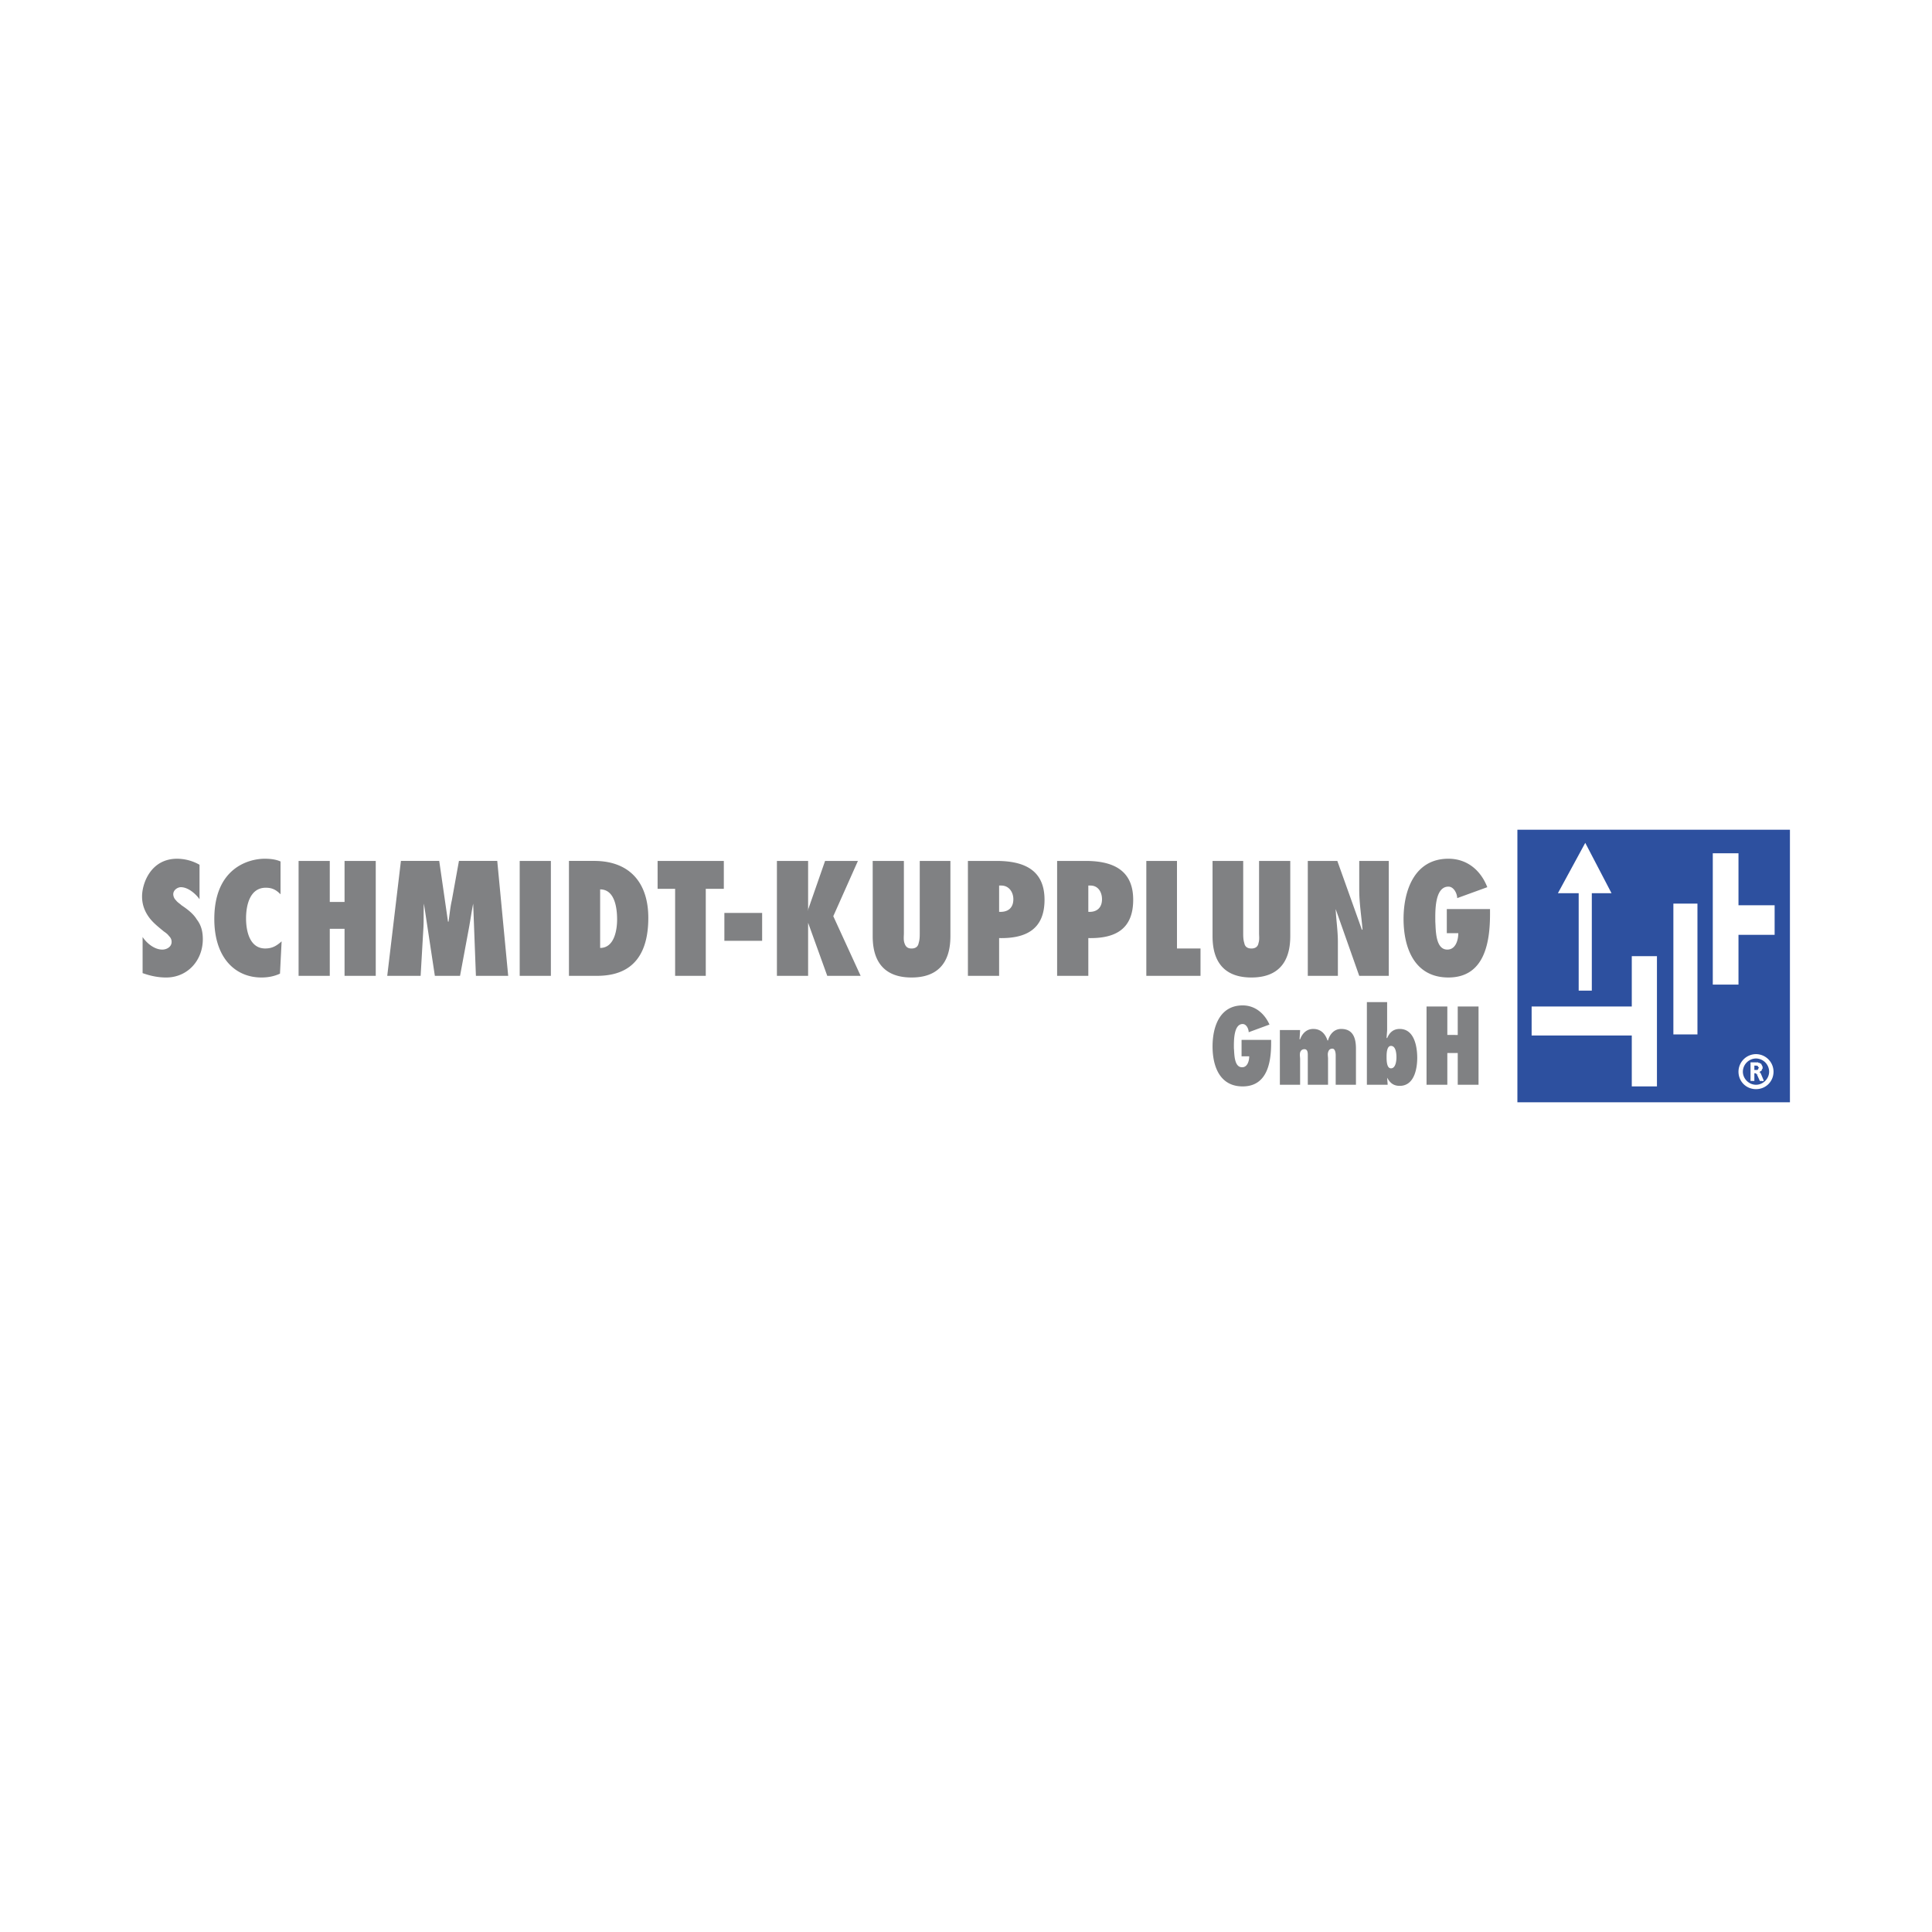 <svg xmlns="http://www.w3.org/2000/svg" width="2500" height="2500" viewBox="0 0 192.756 192.756"><g fill-rule="evenodd" clip-rule="evenodd"><path fill="#fff" d="M0 0h192.756v192.756H0V0z"/><path fill="#2d509f" d="M151.391 82.782h27.191v27.193h-27.191V82.782z"/><path d="M175.197 105.17a1.76 1.76 0 0 1 1.748 1.746c0 .982-.766 1.748-1.748 1.748s-1.748-.766-1.748-1.748a1.76 1.76 0 0 1 1.748-1.746zm0 .435a1.33 1.33 0 0 1 1.311 1.311c0 .711-.602 1.311-1.311 1.311s-1.311-.6-1.311-1.311a1.331 1.331 0 0 1 1.311-1.311zM152.811 100.418h9.992v-5.022h2.511v12.995h-2.511v-5.079h-9.992v-2.894zM173.449 98.234v-4.968h3.606v-2.949h-3.606V85.13h-2.564v13.104h2.564zM169.355 103.203h-2.402V90.154h2.402v13.049z" fill="#fff"/><path fill="#fff" d="M158.816 98.836h-1.31v-9.72h-2.074l2.73-5.024 2.621 5.024h-1.967v9.72zM174.924 106.262v.6h.219c.109 0 .219-.055.273-.109s.109-.109.109-.217c0-.109-.055-.164-.109-.219s-.164-.055-.273-.055h-.219zm-.219-.219h.492c.164 0 .328.055.438.109.109.109.109.219.109.328 0 .107 0 .217-.055.326-.109.055-.164.109-.273.109l.109.109s.055.055.109.164l.271.602h-.271l-.219-.547c-.055-.109-.109-.164-.164-.164 0-.055-.109-.055-.164-.055h-.164v.766h-.219v-1.747h.001z"/><path fill="#fff" d="M174.924 106.916l.109-.055v-.599h-.164v.599l.055.055-.055-.055v.055h.055z"/><path fill="#fff" d="M175.143 106.916v-.164h-.219v.164h.219zM175.361 106.697v.055h-.218v.164h.164v-.055h.109v-.054h.055l-.11-.11zM175.471 106.535v.053h-.055v.109h-.055l.11.11.054-.055v-.055h.055v-.162h-.109z"/><path fill="#fff" d="M175.361 106.371h.055v.109h.055v.055h.109v-.164h-.055v-.055l-.054-.054-.11.109z"/><path fill="#fff" d="M175.143 106.316h.164v.055h.054l.11-.109h-.055v-.055h-.219v-.055h-.054v.164zM174.869 106.262l.055.054h.219v-.164h-.219l-.055.11.055-.11h-.055v.11zM175.197 106.152v-.164h-.492v.164h.492z"/><path fill="#fff" d="M175.689 106.098h-.109v-.055h-.164v-.055h-.219v.164h.274v.055h.109l.109-.109z"/><path fill="#fff" d="M175.854 106.48v-.109h-.055v-.109h-.055v-.11h-.055v-.054l-.109.109v.055h.055v.054h.054v.164h.165z"/><path fill="#fff" d="M175.744 106.807v-.055h.055v-.109h.055v-.163h-.165v.217h-.054v.055l.109.055z"/><path fill="#fff" d="M175.416 106.861v.11h.164v-.055h.055v-.055h.109v-.054l-.109-.055h-.055v.055h-.109v.054h-.11v.11l.055-.11z"/><path fill="#fff" d="M175.58 106.971l-.055-.055h-.054v-.055h-.055l-.055.11v.054h.11l.109-.054z"/><path fill="#fff" d="M175.689 107.135v-.055h-.054v-.055h-.055v-.054l-.109.054v.055h.054v.109h.055l.109-.054z"/><path fill="#fff" d="M175.906 107.846l.057-.055-.274-.656-.109.054.219.657h.164v-.055l-.057.055z"/><path fill="#fff" d="M175.58 107.846h.326v-.11h-.271l-.055.11h.055-.055z"/><path fill="#fff" d="M175.471 107.189l-.164.055.273.602.109-.055-.218-.602z"/><path fill="#fff" d="M175.252 107.135v.054h.055v.055l.164-.055-.055-.054v-.055h-.055v-.055h-.054l-.055.11z"/><path fill="#fff" d="M175.088 107.08h.109v.055h.055l.055-.11v-.054h-.219v.109zM174.869 107.025l.055.055h.164v-.109h-.164l-.055.054.055-.054h-.055v.054z"/><path fill="#fff" d="M174.924 107.846l.109-.055v-.766h-.164v.766l.055.055h.109v-.055l-.109.055z"/><path fill="#fff" d="M174.652 107.791l.053.055h.219v-.11h-.219l-.053.055v.055h.053l-.053-.055z"/><path fill="#fff" d="M174.705 105.988l-.053.055v1.748h.108v-1.748l-.055-.055h-.053v.055l.053-.055z"/><path d="M123.871 103.75v1.637h.764c0 .438-.164 1.094-.709 1.094-.82 0-.766-1.365-.82-1.912 0-.6-.055-2.402.875-2.402.381 0 .6.492.6.818l2.076-.764c-.492-1.092-1.42-1.912-2.676-1.912-2.293 0-3.004 2.131-3.004 4.096 0 1.967.711 3.986 3.004 3.986 2.457 0 2.84-2.402 2.84-4.314v-.326h-2.95v-.001zM129.713 102.768h-2.02v5.459h2.02v-2.566c0-.164-.055-.436 0-.654.055-.164.164-.328.438-.328s.328.273.328.547v3.002h2.02v-2.621c0-.164-.055-.436 0-.6.055-.219.164-.383.438-.383.271 0 .326.438.326.656v2.947h2.021v-3.604c0-1.201-.383-1.965-1.475-1.965-.709 0-1.146.545-1.311 1.146h-.055c-.219-.656-.654-1.146-1.42-1.146-.654 0-1.092.436-1.311 1.037h-.055l.056-.927zM138.777 106.588c-.438 0-.438-.818-.438-1.146 0-.271 0-1.092.438-1.092.492 0 .547.766.547 1.146 0 .274-.054 1.092-.547 1.092zm-2.402 1.639h2.074l-.055-.709c.273.49.602.818 1.256.818 1.584 0 1.748-2.02 1.748-2.785 0-1.092-.273-2.893-1.748-2.893-.654 0-1.037.381-1.256.928l-.055-.055.055-.709v-2.84h-2.02v8.245h.001zM147.514 108.227v-7.809h-2.075v2.84H144.4v-2.84h-2.074v7.809h2.074v-3.166h1.039v3.166h2.075zM14.228 97.088c.764.273 1.529.438 2.348.438 2.13 0 3.659-1.693 3.659-3.823 0-.874-.219-1.475-.601-1.966-.328-.546-.874-.983-1.529-1.42-.164-.163-.382-.273-.546-.491a.876.876 0 0 1-.273-.601c0-.437.437-.71.765-.71.71 0 1.474.655 1.856 1.202v-3.44a4.585 4.585 0 0 0-2.239-.601c-2.621 0-3.495 2.457-3.495 3.768 0 .819.273 1.474.655 2.021.382.546.928.983 1.529 1.474.164.109.382.273.492.437.164.164.272.328.272.601 0 .492-.491.764-.928.764-.765 0-1.529-.601-1.966-1.256v3.603h.001zM27.988 85.949c-.491-.218-1.037-.273-1.583-.273-1.529 0-5.023.874-5.023 6.006 0 3.932 2.129 5.843 4.696 5.843.655 0 1.256-.109 1.856-.383l.164-3.222c-.492.437-.929.71-1.638.71-1.529 0-1.911-1.693-1.911-3.003s.382-3.058 1.966-3.058c.655 0 1.038.219 1.474.655v-3.275h-.001zM37.489 97.361V85.895h-3.113v4.095h-1.474v-4.095H29.79v11.466h3.112v-4.696h1.474v4.696h3.113zM50.703 97.361l-1.092-11.467h-3.822l-.71 3.931c-.164.71-.219 1.42-.328 2.129h-.055l-.874-6.061H40L38.635 97.36h3.331l.273-4.696c.055-.874 0-1.693.055-2.511l1.092 7.208h2.512l.874-4.696c.164-.874.273-1.693.437-2.511l.273 7.208h3.221v-.001zM54.961 97.361V85.895H51.85v11.466h3.111zM56.764 97.361h2.73c1.911 0 5.188-.492 5.188-5.788 0-3.495-1.856-5.679-5.406-5.679h-2.512v11.467zm3.112-8.627c1.419 0 1.693 1.747 1.693 3.003 0 1.038-.273 2.839-1.693 2.839v-5.842zM70.415 97.361v-8.682h1.801v-2.784h-6.607v2.784h1.748v8.682h3.058zM76.039 93.866v-2.784h-3.768v2.784h3.768zM85.867 97.361l-2.73-5.952 2.457-5.514h-3.276l-1.693 4.859h-.055v.055l.055-.055h-.055.055v-4.859h-3.112v11.466h3.112v-5.297l1.911 5.297h3.331zM91.764 85.895v7.208c0 .273 0 .655-.109.983-.055.327-.273.546-.71.546-.437 0-.601-.219-.71-.546-.109-.328-.054-.71-.054-.983v-7.208h-3.113v7.48c0 1.365.273 4.15 3.877 4.15 3.604 0 3.877-2.786 3.877-4.15v-7.48h-3.058zM99.682 97.361v-3.768c2.676.055 4.531-.874 4.531-3.822 0-3.003-2.074-3.876-4.805-3.876h-2.839v11.467h3.113v-.001zm1.42-7.644c0 .874-.547 1.31-1.42 1.255v-2.621h.218c.764.001 1.202.655 1.202 1.366zM108.582 97.361v-3.768c2.676.055 4.477-.874 4.477-3.822 0-3.003-2.074-3.876-4.75-3.876h-2.84v11.467h3.113v-.001zm1.365-7.644c0 .874-.547 1.31-1.365 1.255v-2.621h.219c.763.001 1.146.655 1.146 1.366zM119.775 97.361v-2.73h-2.347v-8.736h-3.059v11.466h5.406zM125.617 85.895v7.208c0 .273.055.655-.055.983-.053.327-.271.546-.709.546s-.656-.219-.709-.546c-.109-.328-.109-.71-.109-.983v-7.208h-3.059v7.48c0 1.365.273 4.15 3.877 4.15s3.877-2.786 3.877-4.15v-7.48h-3.113zM130.479 97.361h3.002v-3.386c0-1.092-.164-2.129-.219-3.222V90.7l2.35 6.662h2.947V85.895h-2.947v2.894c0 1.31.217 2.621.326 3.931l-.055.055-2.457-6.88h-2.947v11.466zM144.348 90.7v2.402h1.146c0 .71-.273 1.638-1.094 1.638-1.199 0-1.146-1.965-1.199-2.785 0-.874-.111-3.495 1.309-3.495.547 0 .875.71.875 1.146l3.002-1.092c-.654-1.692-2.02-2.839-3.877-2.839-3.385 0-4.477 3.167-4.477 6.006 0 2.894 1.092 5.843 4.477 5.843 3.605 0 4.15-3.495 4.15-6.334v-.49h-4.312z" fill="#808183"/></g></svg>